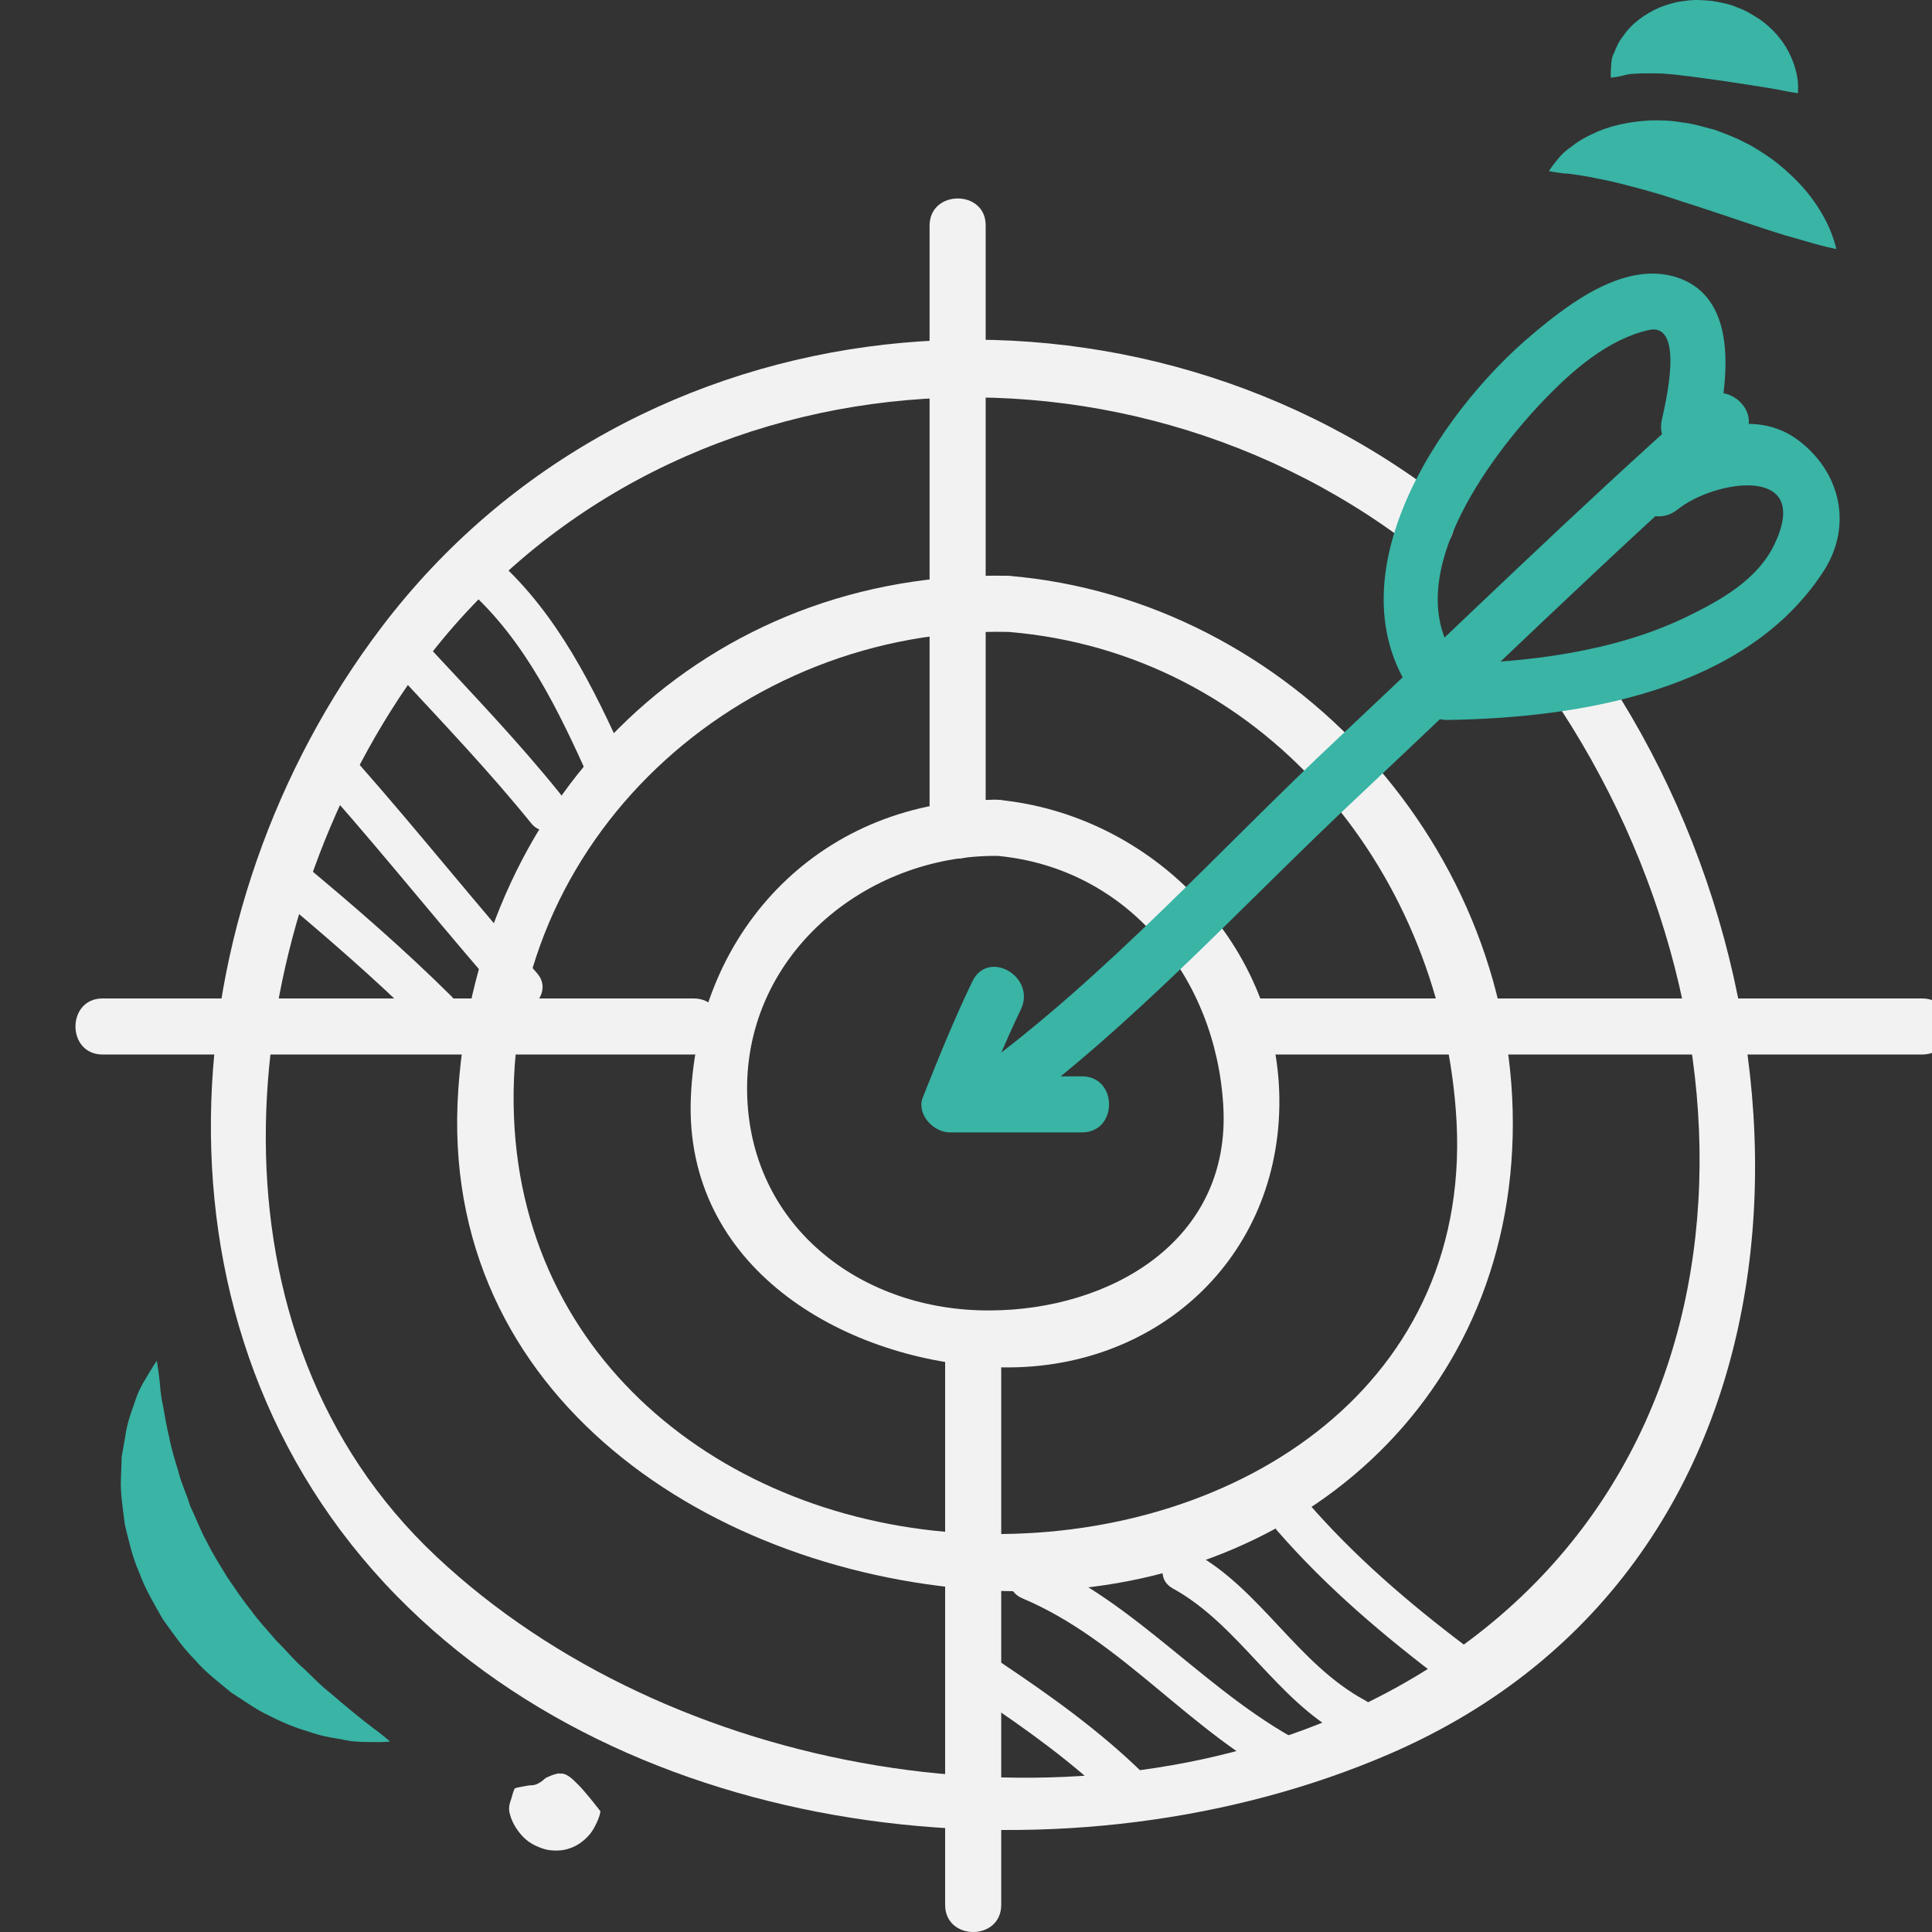 <?xml version="1.0" encoding="UTF-8"?> <svg xmlns="http://www.w3.org/2000/svg" width="100" height="100" viewBox="0 0 100 100" fill="none"><rect x="0" y="0" width="100" height="100" fill="#333333" stroke="none"/><g clip-path="url(#clip0)"><path d="M74.667 25.812C57.852 12.869 32.792 15.268 19.748 32.465C8.619 47.143 7.067 68.856 20.534 82.606C33.336 95.67 55.695 97.787 71.904 90.791C94.566 81.013 95.17 52.627 82.771 34.441C81.723 32.909 79.203 34.361 80.251 35.913C92.207 53.433 91.259 78.352 70.433 88.291C55.332 95.489 34.647 91.9 22.59 80.57C10.272 69.017 12.026 49.36 20.574 36.256C32.187 18.494 56.824 15.752 73.195 28.353C74.687 29.462 76.138 26.941 74.667 25.812Z" fill="#F2F2F2"></path><path d="M51.643 41.397C42.691 41.316 36.099 47.969 35.756 56.861C35.433 65.55 43.518 70.328 51.219 70.751C59.445 71.215 66.098 65.469 66.219 57.243C66.34 48.957 59.606 42.143 51.643 41.397C49.768 41.215 49.788 44.119 51.643 44.3C58.417 44.945 62.933 50.631 63.316 57.223C63.739 64.239 57.449 67.808 51.24 67.828C44.667 67.868 38.962 63.594 38.679 56.84C38.377 49.522 44.768 44.24 51.643 44.3C53.518 44.32 53.518 41.397 51.643 41.397Z" fill="#F2F2F2"></path><path d="M48.115 11.679C48.115 22.123 48.115 32.586 48.115 43.03C48.115 44.905 51.018 44.905 51.018 43.03C51.018 32.586 51.018 22.123 51.018 11.679C51.039 9.804 48.115 9.804 48.115 11.679Z" fill="#F2F2F2"></path><path d="M48.92 69.239C48.92 79.017 48.92 88.816 48.92 98.594C48.92 100.469 51.823 100.469 51.823 98.594C51.823 88.816 51.823 79.017 51.823 69.239C51.843 67.364 48.92 67.364 48.92 69.239Z" fill="#F2F2F2"></path><path d="M5.312 54.582C15.514 54.582 25.695 54.582 35.897 54.582C37.772 54.582 37.772 51.679 35.897 51.679C25.695 51.679 15.514 51.679 5.312 51.679C3.438 51.679 3.438 54.582 5.312 54.582Z" fill="#F2F2F2"></path><path d="M64.061 54.582C75.875 54.582 87.67 54.582 99.484 54.582C101.359 54.582 101.359 51.679 99.484 51.679C87.67 51.679 75.875 51.679 64.061 51.679C62.186 51.679 62.186 54.582 64.061 54.582Z" fill="#F2F2F2"></path><path d="M52.208 29.804C36.643 29.462 24.768 41.034 23.72 56.417C22.631 72.344 36.966 81.578 51.28 82.324C65.695 83.07 77.933 73.534 78.296 58.816C78.659 43.977 66.764 31.014 52.208 29.804C50.333 29.643 50.353 32.566 52.208 32.708C65.252 33.796 74.385 44.784 75.353 57.465C76.461 71.659 64.123 79.522 51.28 79.4C38.518 79.279 27.127 71.054 26.603 57.808C26.018 43.433 38.357 32.405 52.208 32.708C54.083 32.768 54.083 29.845 52.208 29.804Z" fill="#F2F2F2"></path><path d="M51.924 58.01C58.557 53.211 64.364 46.78 70.331 41.195C76.884 35.046 83.315 28.736 90.049 22.768C91.46 21.518 89.383 19.482 87.992 20.712C81.601 26.377 75.493 32.365 69.263 38.211C63.174 43.917 57.227 50.59 50.453 55.51C48.94 56.578 50.392 59.098 51.924 58.01Z" fill="#39B4A5"></path><path d="M88.821 22.526C89.385 19.986 90.111 15.51 86.865 14.381C84.184 13.454 81.28 15.651 79.365 17.264C74.365 21.437 68.539 30.288 73.518 36.437C74.708 37.889 76.744 35.832 75.575 34.381C72.188 30.207 77.026 23.716 79.909 20.712C81.381 19.179 83.216 17.567 85.333 17.083C87.248 16.659 86.18 20.974 86.018 21.72C85.595 23.575 88.417 24.361 88.821 22.526Z" fill="#39B4A5"></path><path d="M74.929 37.264C81.783 37.163 90.352 35.752 94.364 29.603C95.936 27.204 95.251 24.401 93.053 22.768C90.473 20.853 86.844 22.627 84.767 24.32C83.316 25.51 85.372 27.546 86.824 26.377C88.719 24.845 93.799 24.018 91.864 28.131C90.997 30.006 89.021 31.095 87.267 31.941C83.558 33.736 79.021 34.3 74.949 34.361C73.054 34.401 73.054 37.304 74.929 37.264Z" fill="#39B4A5"></path><path d="M50.333 50.792C49.385 52.748 48.578 54.764 47.772 56.78C47.409 57.667 48.316 58.614 49.163 58.614C51.441 58.614 53.72 58.614 55.998 58.614C57.873 58.614 57.873 55.711 55.998 55.711C53.72 55.711 51.441 55.711 49.163 55.711C49.627 56.316 50.091 56.941 50.575 57.546C51.28 55.772 52.006 53.977 52.833 52.264C53.659 50.57 51.159 49.098 50.333 50.792Z" fill="#39B4A5"></path><path d="M50.654 87.848C53.114 89.501 55.553 91.235 57.67 93.312C58.658 94.279 60.19 92.767 59.182 91.799C56.924 89.582 54.343 87.747 51.722 85.993C50.573 85.227 49.505 87.082 50.654 87.848Z" fill="#F2F2F2"></path><path d="M52.913 82.727C58.134 84.925 61.662 89.763 66.743 92.283C67.973 92.888 69.061 91.033 67.832 90.429C62.57 87.828 58.941 82.949 53.497 80.671C52.207 80.126 51.663 82.203 52.913 82.727Z" fill="#F2F2F2"></path><path d="M60.715 82.223C64.142 84.118 66.057 87.989 69.565 89.864C70.795 90.529 71.864 88.674 70.654 88.009C67.166 86.134 65.251 82.263 61.803 80.368C60.573 79.703 59.485 81.558 60.715 82.223Z" fill="#F2F2F2"></path><path d="M66.118 79.239C68.698 82.203 71.662 84.703 74.787 87.062C75.896 87.908 76.965 86.034 75.876 85.207C72.912 82.969 70.09 80.55 67.65 77.727C66.723 76.679 65.211 78.191 66.118 79.239Z" fill="#F2F2F2"></path><path d="M14.204 46.236C16.825 48.433 19.426 50.671 21.845 53.07C22.833 54.038 24.345 52.526 23.357 51.558C20.918 49.139 18.337 46.901 15.716 44.723C14.668 43.836 13.135 45.348 14.204 46.236Z" fill="#F2F2F2"></path><path d="M17.027 41.014C20.172 44.582 23.136 48.312 26.281 51.881C27.209 52.929 28.721 51.397 27.793 50.368C24.648 46.8 21.684 43.07 18.539 39.502C17.632 38.453 16.12 39.965 17.027 41.014Z" fill="#F2F2F2"></path><path d="M20.655 34.965C22.974 37.465 25.352 39.965 27.49 42.606C28.357 43.695 29.869 42.163 29.002 41.094C26.865 38.433 24.486 35.953 22.167 33.453C21.22 32.425 19.707 33.957 20.655 34.965Z" fill="#F2F2F2"></path><path d="M24.265 30.55C27.208 33.191 28.942 36.84 30.535 40.389C31.099 41.659 32.954 40.55 32.389 39.3C30.716 35.57 28.861 31.8 25.777 29.018C24.769 28.09 23.236 29.623 24.265 30.55Z" fill="#F2F2F2"></path><path d="M8.115 70.429C8.115 70.429 8.195 70.852 8.276 71.598C8.296 71.961 8.357 72.425 8.458 72.868C8.538 73.332 8.619 73.836 8.76 74.401C8.861 74.965 9.042 75.53 9.224 76.134C9.365 76.739 9.667 77.344 9.849 77.969C10.151 78.574 10.373 79.219 10.716 79.824C11.018 80.449 11.401 81.034 11.764 81.638C12.167 82.223 12.55 82.808 12.994 83.352C13.397 83.917 13.881 84.421 14.324 84.945C14.808 85.409 15.232 85.953 15.716 86.356C16.179 86.8 16.603 87.243 17.066 87.606C17.933 88.352 18.72 88.997 19.284 89.421C19.869 89.844 20.191 90.146 20.191 90.146C20.191 90.146 19.768 90.187 19.022 90.166C18.639 90.166 18.175 90.146 17.671 90.025C17.147 89.945 16.562 89.844 15.957 89.622C15.332 89.441 14.667 89.179 14.002 88.836C13.316 88.534 12.671 88.05 11.966 87.606C11.341 87.082 10.635 86.558 10.07 85.892C9.445 85.267 8.941 84.521 8.417 83.796C7.974 83.009 7.51 82.243 7.208 81.397C6.845 80.59 6.663 79.723 6.462 78.917C6.361 78.07 6.22 77.284 6.26 76.497C6.28 76.114 6.28 75.751 6.3 75.388C6.361 75.046 6.421 74.703 6.482 74.36C6.562 73.715 6.784 73.11 6.966 72.606C7.127 72.082 7.329 71.699 7.53 71.376C7.873 70.792 8.115 70.429 8.115 70.429Z" fill="#39B4A5"></path><path d="M26.643 92.566C26.643 92.566 26.825 92.505 27.087 92.465C27.208 92.445 27.369 92.404 27.531 92.404C27.692 92.404 27.853 92.324 27.974 92.243C28.095 92.162 28.176 92.082 28.256 92.021C28.377 91.961 28.498 91.92 28.579 91.88C28.66 91.86 28.761 91.82 28.861 91.799C28.962 91.779 29.023 91.82 29.123 91.799C29.305 91.84 29.466 91.941 29.648 92.102C29.829 92.283 30.031 92.465 30.232 92.707C30.474 92.989 30.676 93.231 30.797 93.392C30.978 93.614 31.079 93.755 31.079 93.755C31.079 93.755 31.059 93.936 30.958 94.178C30.857 94.42 30.696 94.763 30.454 95.025C30.212 95.287 29.869 95.549 29.486 95.67C29.103 95.811 28.66 95.811 28.256 95.731C27.833 95.61 27.43 95.428 27.107 95.106C26.946 94.945 26.805 94.763 26.704 94.602C26.563 94.38 26.462 94.158 26.402 93.936C26.261 93.493 26.442 93.231 26.502 92.969C26.563 92.727 26.643 92.566 26.643 92.566Z" fill="#F2F2F2"></path><path d="M80.169 8.857C80.169 8.857 80.331 8.595 80.653 8.212C80.815 8.01 81.016 7.809 81.339 7.587C81.641 7.345 82.004 7.123 82.407 6.942C83.214 6.538 84.262 6.296 85.371 6.236C85.936 6.216 86.5 6.236 87.064 6.337C87.649 6.397 88.194 6.579 88.758 6.72C89.302 6.921 89.847 7.123 90.331 7.385C90.835 7.627 91.298 7.95 91.742 8.252C92.589 8.897 93.294 9.603 93.798 10.288C94.302 10.974 94.625 11.619 94.806 12.103C94.988 12.587 95.048 12.889 95.048 12.889C95.048 12.889 94.726 12.829 94.262 12.708C93.778 12.587 93.153 12.385 92.407 12.184C90.956 11.74 89.202 11.115 87.508 10.571C87.085 10.45 86.661 10.288 86.258 10.167C85.835 10.026 85.431 9.925 85.028 9.804C84.242 9.603 83.476 9.381 82.77 9.26C82.407 9.179 82.085 9.119 81.802 9.079C81.52 9.038 81.218 8.978 80.956 8.978C80.472 8.917 80.169 8.857 80.169 8.857Z" fill="#39B4A5"></path><path d="M83.376 4.018C83.376 4.018 83.356 3.776 83.396 3.393C83.396 3.212 83.416 2.97 83.558 2.708C83.658 2.446 83.799 2.123 84.021 1.861C84.404 1.276 85.07 0.752 85.896 0.389C86.299 0.228 86.763 0.087 87.227 0.047C87.691 -0.034 88.154 0.006 88.618 0.047C89.082 0.127 89.525 0.208 89.928 0.389C90.352 0.53 90.715 0.772 91.078 0.994C91.763 1.478 92.267 2.083 92.57 2.667C92.872 3.252 93.013 3.797 93.053 4.2C93.094 4.603 93.053 4.825 93.053 4.825C93.053 4.825 92.791 4.784 92.449 4.724C92.106 4.643 91.602 4.563 91.098 4.482C90.09 4.321 89.021 4.159 88.094 4.038C87.166 3.917 86.279 3.776 85.312 3.797C85.07 3.797 84.848 3.797 84.626 3.817C84.424 3.817 84.183 3.857 84.001 3.917C83.638 3.998 83.376 4.018 83.376 4.018Z" fill="#39B4A5"></path></g><defs><clipPath id="clip0"><rect width="100" height="100" fill="white"></rect></clipPath></defs></svg> 